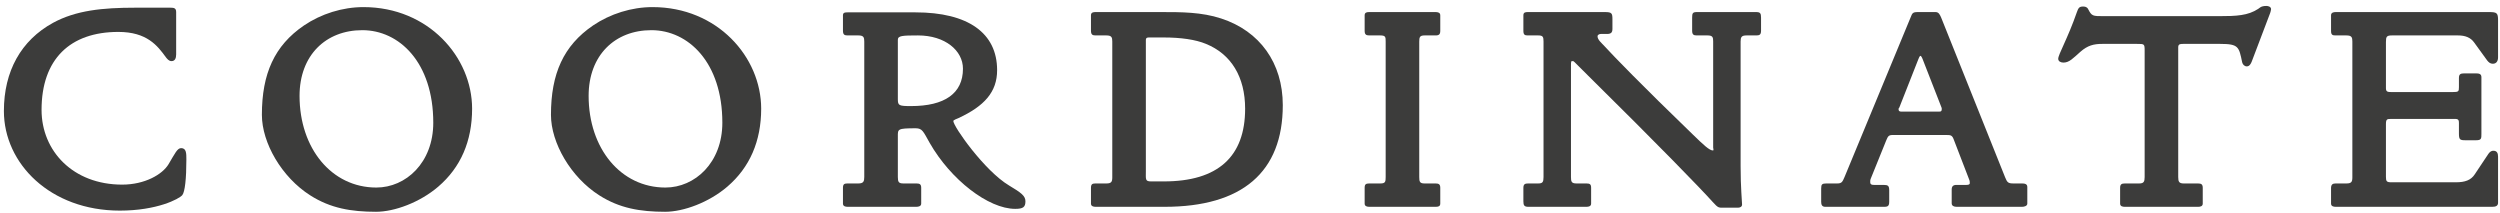 <svg width="411" height="35" viewBox="0 0 411 35" fill="none" xmlns="http://www.w3.org/2000/svg">
<path d="M410.68 33.328C410.68 33.856 410.296 34 409.72 34H383.992C383.608 34 383.224 33.904 383.224 33.472V30.928C383.224 30.304 383.512 30.16 383.992 30.16H385.768C386.584 30.16 386.728 29.872 386.728 29.152V6.832C386.728 6.16 386.632 5.824 385.768 5.824H383.992C383.512 5.824 383.224 5.776 383.224 5.104V2.512C383.224 2.08 383.608 1.984 383.992 1.984H409.192C410.488 1.984 410.68 2.128 410.68 3.328V9.424C410.68 10 410.44 10.48 409.816 10.48C409.384 10.48 409.144 10.24 408.904 9.952L406.744 6.976C406.168 6.16 405.256 5.824 404.104 5.824H393.208C392.344 5.824 392.248 6.064 392.248 6.928V14.512C392.248 15.088 392.536 15.136 393.16 15.136H403.192C404.2 15.136 404.248 15.04 404.248 14.32V12.832C404.248 12.208 404.488 12.064 405.112 12.064H406.984C407.512 12.064 407.944 12.112 407.944 12.688V22C407.944 22.768 407.944 23.056 407.08 23.056H405.256C404.392 23.056 404.248 22.912 404.248 21.952V20.224C404.248 19.84 404.2 19.552 403.672 19.552H393.16C392.44 19.552 392.248 19.552 392.248 20.416V29.056C392.248 29.776 392.344 29.968 393.112 29.968H403.768C405.208 29.968 406.216 29.632 406.84 28.672L409.048 25.36C409.24 25.072 409.48 24.784 409.912 24.784C410.488 24.784 410.68 25.168 410.68 25.744V33.328Z" fill="#3C3C3B"/>
<path d="M373.363 1.505C373.363 1.601 373.267 2.033 373.219 2.129L370.195 10.097C370.051 10.481 369.811 10.913 369.379 10.913C368.995 10.913 368.707 10.625 368.611 10.241C368.083 7.697 368.035 7.217 365.011 7.217H359.059C358.579 7.217 358.099 7.169 358.099 7.745V29.105C358.099 29.873 358.243 30.161 359.011 30.161H361.363C361.891 30.161 362.131 30.305 362.131 30.881V33.473C362.131 33.905 361.747 34.001 361.363 34.001H349.315C348.931 34.001 348.547 33.905 348.547 33.473V30.881C348.547 30.305 348.787 30.161 349.315 30.161H351.667C352.435 30.161 352.579 29.873 352.579 29.105V8.321C352.579 7.217 352.531 7.217 351.331 7.217H345.619C344.227 7.217 343.219 7.457 342.019 8.513C340.819 9.569 340.195 10.289 339.235 10.289C338.803 10.289 338.371 10.097 338.371 9.665C338.371 8.945 339.907 6.401 341.443 1.985C341.683 1.313 341.827 1.073 342.451 1.073C342.739 1.073 343.075 1.121 343.267 1.457C343.891 2.657 343.987 2.657 345.907 2.657H364.771C367.699 2.657 369.571 2.561 371.251 1.457C371.491 1.313 371.683 0.977 372.595 0.977C372.931 0.977 373.363 1.121 373.363 1.505Z" fill="#3C3C3B"/>
<path d="M333.29 33.472C333.29 33.856 332.81 34 332.426 34H321.674C321.242 34 320.858 33.856 320.858 33.424V31.168C320.858 30.64 321.098 30.4 321.626 30.4H323.21C323.402 30.4 323.834 30.4 323.834 30.112C323.834 30.016 323.834 29.728 323.738 29.536L321.242 23.056C320.954 22.24 320.762 22.192 319.946 22.192H311.21C310.49 22.192 310.394 22.384 310.106 23.056L307.562 29.344C307.514 29.488 307.466 29.584 307.466 29.728C307.466 30.112 307.418 30.4 308.09 30.4H309.674C310.394 30.4 310.586 30.544 310.586 31.312V33.184C310.586 34.048 310.202 34 309.434 34H300.074C299.546 34 299.402 33.664 299.402 33.184V30.976C299.402 30.304 299.546 30.16 300.266 30.16H302.042C302.81 30.16 302.906 29.872 303.242 29.104L314.09 2.896C314.378 2.176 314.426 1.984 315.29 1.984H318.218C318.746 1.984 318.938 2.464 319.13 2.896L329.642 29.152C329.978 29.968 330.122 30.16 330.986 30.16H332.378C332.81 30.16 333.29 30.208 333.29 30.736V33.472ZM319.226 17.872C319.226 17.728 319.178 17.68 319.13 17.536L316.058 9.664C316.01 9.568 315.866 9.184 315.722 9.184C315.578 9.184 315.434 9.616 315.386 9.712L312.266 17.632C312.218 17.776 312.122 17.776 312.122 17.92C312.122 18.208 312.218 18.352 312.602 18.352H318.794C319.178 18.352 319.226 18.208 319.226 17.872Z" fill="#3C3C3B"/>
<path d="M289.516 5.056C289.516 5.728 289.228 5.824 288.748 5.824H287.116C286.3 5.824 286.156 6.112 286.156 6.832V27.28C286.156 30.928 286.396 33.088 286.396 33.616C286.396 34 286.06 34.144 285.724 34.144H283.324C282.556 34.144 282.46 34.192 281.596 33.232C279.484 30.88 272.668 23.872 261.1 12.448C259.66 11.056 258.748 10.048 258.652 10.048C258.268 10.048 258.268 9.952 258.268 10.912V29.104C258.268 29.872 258.364 30.16 259.18 30.16H260.812C261.388 30.16 261.58 30.304 261.58 30.88V33.472C261.58 33.904 261.196 34 260.812 34H251.26C250.588 34 250.444 33.76 250.444 33.088V30.88C250.444 30.256 250.732 30.16 251.26 30.16H252.892C253.612 30.16 253.756 29.92 253.756 29.104V6.832C253.756 6.064 253.66 5.824 252.892 5.824H251.164C250.684 5.824 250.444 5.728 250.444 5.056V2.512C250.444 2.032 250.78 1.984 251.164 1.984H263.836C264.988 1.984 265.084 2.176 265.084 3.184V4.768C265.084 5.392 264.796 5.584 264.172 5.584H263.164C262.924 5.584 262.636 5.728 262.636 5.968C262.636 6.544 263.308 7.072 263.788 7.6C265.132 9.088 269.98 14.08 278.332 22.144C280.012 23.776 281.02 24.736 281.596 24.736C281.788 24.736 281.644 24.448 281.644 24.256V6.832C281.644 6.16 281.596 5.824 280.732 5.824H278.956C278.476 5.824 278.188 5.728 278.188 5.056V2.896C278.188 2.176 278.284 1.984 278.956 1.984H288.7C289.372 1.984 289.516 2.176 289.516 2.896V5.056Z" fill="#3C3C3B"/>
<path d="M236.78 33.472C236.78 33.952 236.396 34 236.012 34H225.116C224.732 34 224.348 33.904 224.348 33.472V30.88C224.348 30.304 224.54 30.16 225.116 30.16H226.94C227.756 30.16 227.804 29.872 227.804 29.104V6.832C227.804 6.112 227.804 5.824 226.94 5.824H225.116C224.588 5.824 224.348 5.68 224.348 5.056V2.512C224.348 2.032 224.732 1.984 225.116 1.984H236.012C236.396 1.984 236.78 2.08 236.78 2.512V5.056C236.78 5.632 236.588 5.824 236.012 5.824H234.188C233.42 5.824 233.324 6.112 233.324 6.832V29.104C233.324 29.872 233.42 30.16 234.188 30.16H236.012C236.54 30.16 236.78 30.304 236.78 30.88V33.472Z" fill="#3C3C3B"/>
<path d="M210.891 17.296C210.891 28.288 204.219 34 191.451 34H180.123C179.739 34 179.355 33.904 179.355 33.472V30.88C179.355 30.256 179.595 30.16 180.123 30.16H181.899C182.715 30.16 182.859 29.872 182.859 29.152V6.832C182.859 6.16 182.763 5.824 181.899 5.824H180.123C179.643 5.824 179.355 5.728 179.355 5.056V2.512C179.355 2.032 179.739 1.984 180.123 1.984H190.875C194.235 1.984 197.547 1.984 200.763 3.04C207.099 5.104 210.891 10.336 210.891 17.296ZM204.699 17.872C204.699 12.64 202.395 8.896 198.267 7.216C196.539 6.496 194.091 6.16 191.307 6.16H189.099C188.715 6.16 188.379 6.112 188.379 6.592V28.096C188.379 29.488 188.235 29.824 189.243 29.824H191.355C200.187 29.824 204.699 25.792 204.699 17.872Z" fill="#3C3C3B"/>
<path d="M168.582 33.088C168.582 34.048 168.198 34.336 166.902 34.336C162.486 34.336 156.294 29.536 152.838 23.488C151.782 21.616 151.638 21.088 150.534 21.088C147.51 21.088 147.606 21.232 147.606 22.432V29.104C147.606 29.92 147.75 30.16 148.518 30.16H150.678C151.206 30.16 151.446 30.304 151.446 30.88V33.472C151.446 33.904 151.014 34 150.63 34H139.35C138.966 34 138.582 33.904 138.582 33.472V30.88C138.582 30.256 138.822 30.16 139.35 30.16H141.126C141.942 30.16 142.086 29.824 142.086 29.104V6.832C142.086 6.16 141.99 5.824 141.126 5.824H139.35C138.87 5.824 138.582 5.728 138.582 5.056V2.512C138.582 2.032 138.966 2.032 139.35 2.032H150.486C159.174 2.032 163.926 5.44 163.926 11.536C163.926 15.136 161.814 17.44 157.59 19.408C157.35 19.504 156.726 19.744 156.726 19.888C156.726 20.8 161.862 28.096 165.894 30.496C167.814 31.648 168.582 32.176 168.582 33.088ZM158.31 11.296C158.31 8.32 155.382 5.824 150.918 5.824C148.326 5.824 147.606 5.872 147.606 6.544V16.288C147.606 17.344 147.75 17.44 149.766 17.44C155.286 17.44 158.31 15.376 158.31 11.296Z" fill="#3C3C3B"/>
<path d="M125.138 17.872C125.138 23.2 123.266 27.52 119.57 30.688C116.546 33.28 112.37 34.816 109.346 34.816C105.266 34.816 101.858 34.24 98.546 32.128C93.842 29.152 90.578 23.488 90.578 18.88C90.578 12.112 92.642 7.504 97.49 4.192C100.322 2.272 103.826 1.168 107.282 1.168C117.938 1.168 125.138 9.376 125.138 17.872ZM118.754 20.176C118.754 10.24 113.138 4.96 107.09 4.96C101.09 4.96 96.77 9.088 96.77 15.76C96.77 24.4 102.05 30.832 109.394 30.832C114.242 30.832 118.754 26.752 118.754 20.176Z" fill="#3C3C3B"/>
<path d="M77.614 17.872C77.614 23.2 75.742 27.52 72.046 30.688C69.022 33.28 64.846 34.816 61.822 34.816C57.742 34.816 54.334 34.24 51.022 32.128C46.318 29.152 43.054 23.488 43.054 18.88C43.054 12.112 45.118 7.504 49.966 4.192C52.798 2.272 56.302 1.168 59.758 1.168C70.414 1.168 77.614 9.376 77.614 17.872ZM71.23 20.176C71.23 10.24 65.614 4.96 59.566 4.96C53.566 4.96 49.246 9.088 49.246 15.76C49.246 24.4 54.526 30.832 61.87 30.832C66.718 30.832 71.23 26.752 71.23 20.176Z" fill="#3C3C3B"/>
<path d="M30.64 26.224C30.64 29.392 30.4 31.552 29.968 32.08C29.44 32.704 25.84 34.624 19.696 34.624C8.272 34.624 0.64 26.896 0.64 18.256C0.64 11.68 3.472 6.64 8.704 3.76C12.496 1.696 16.864 1.264 22.24 1.264H28C28.576 1.264 28.96 1.312 28.96 1.984V8.944C28.96 9.568 28.768 10.048 28.192 10.048C27.76 10.048 27.472 9.664 27.28 9.424C25.888 7.504 24.16 5.248 19.456 5.248C11.536 5.248 6.832 9.712 6.832 18.064C6.832 24.832 12.016 30.352 20.08 30.352C23.824 30.352 26.704 28.672 27.712 26.992C28.768 25.216 29.152 24.352 29.776 24.352C30.64 24.352 30.64 25.216 30.64 26.224Z" fill="#3C3C3B"/>
</svg>
